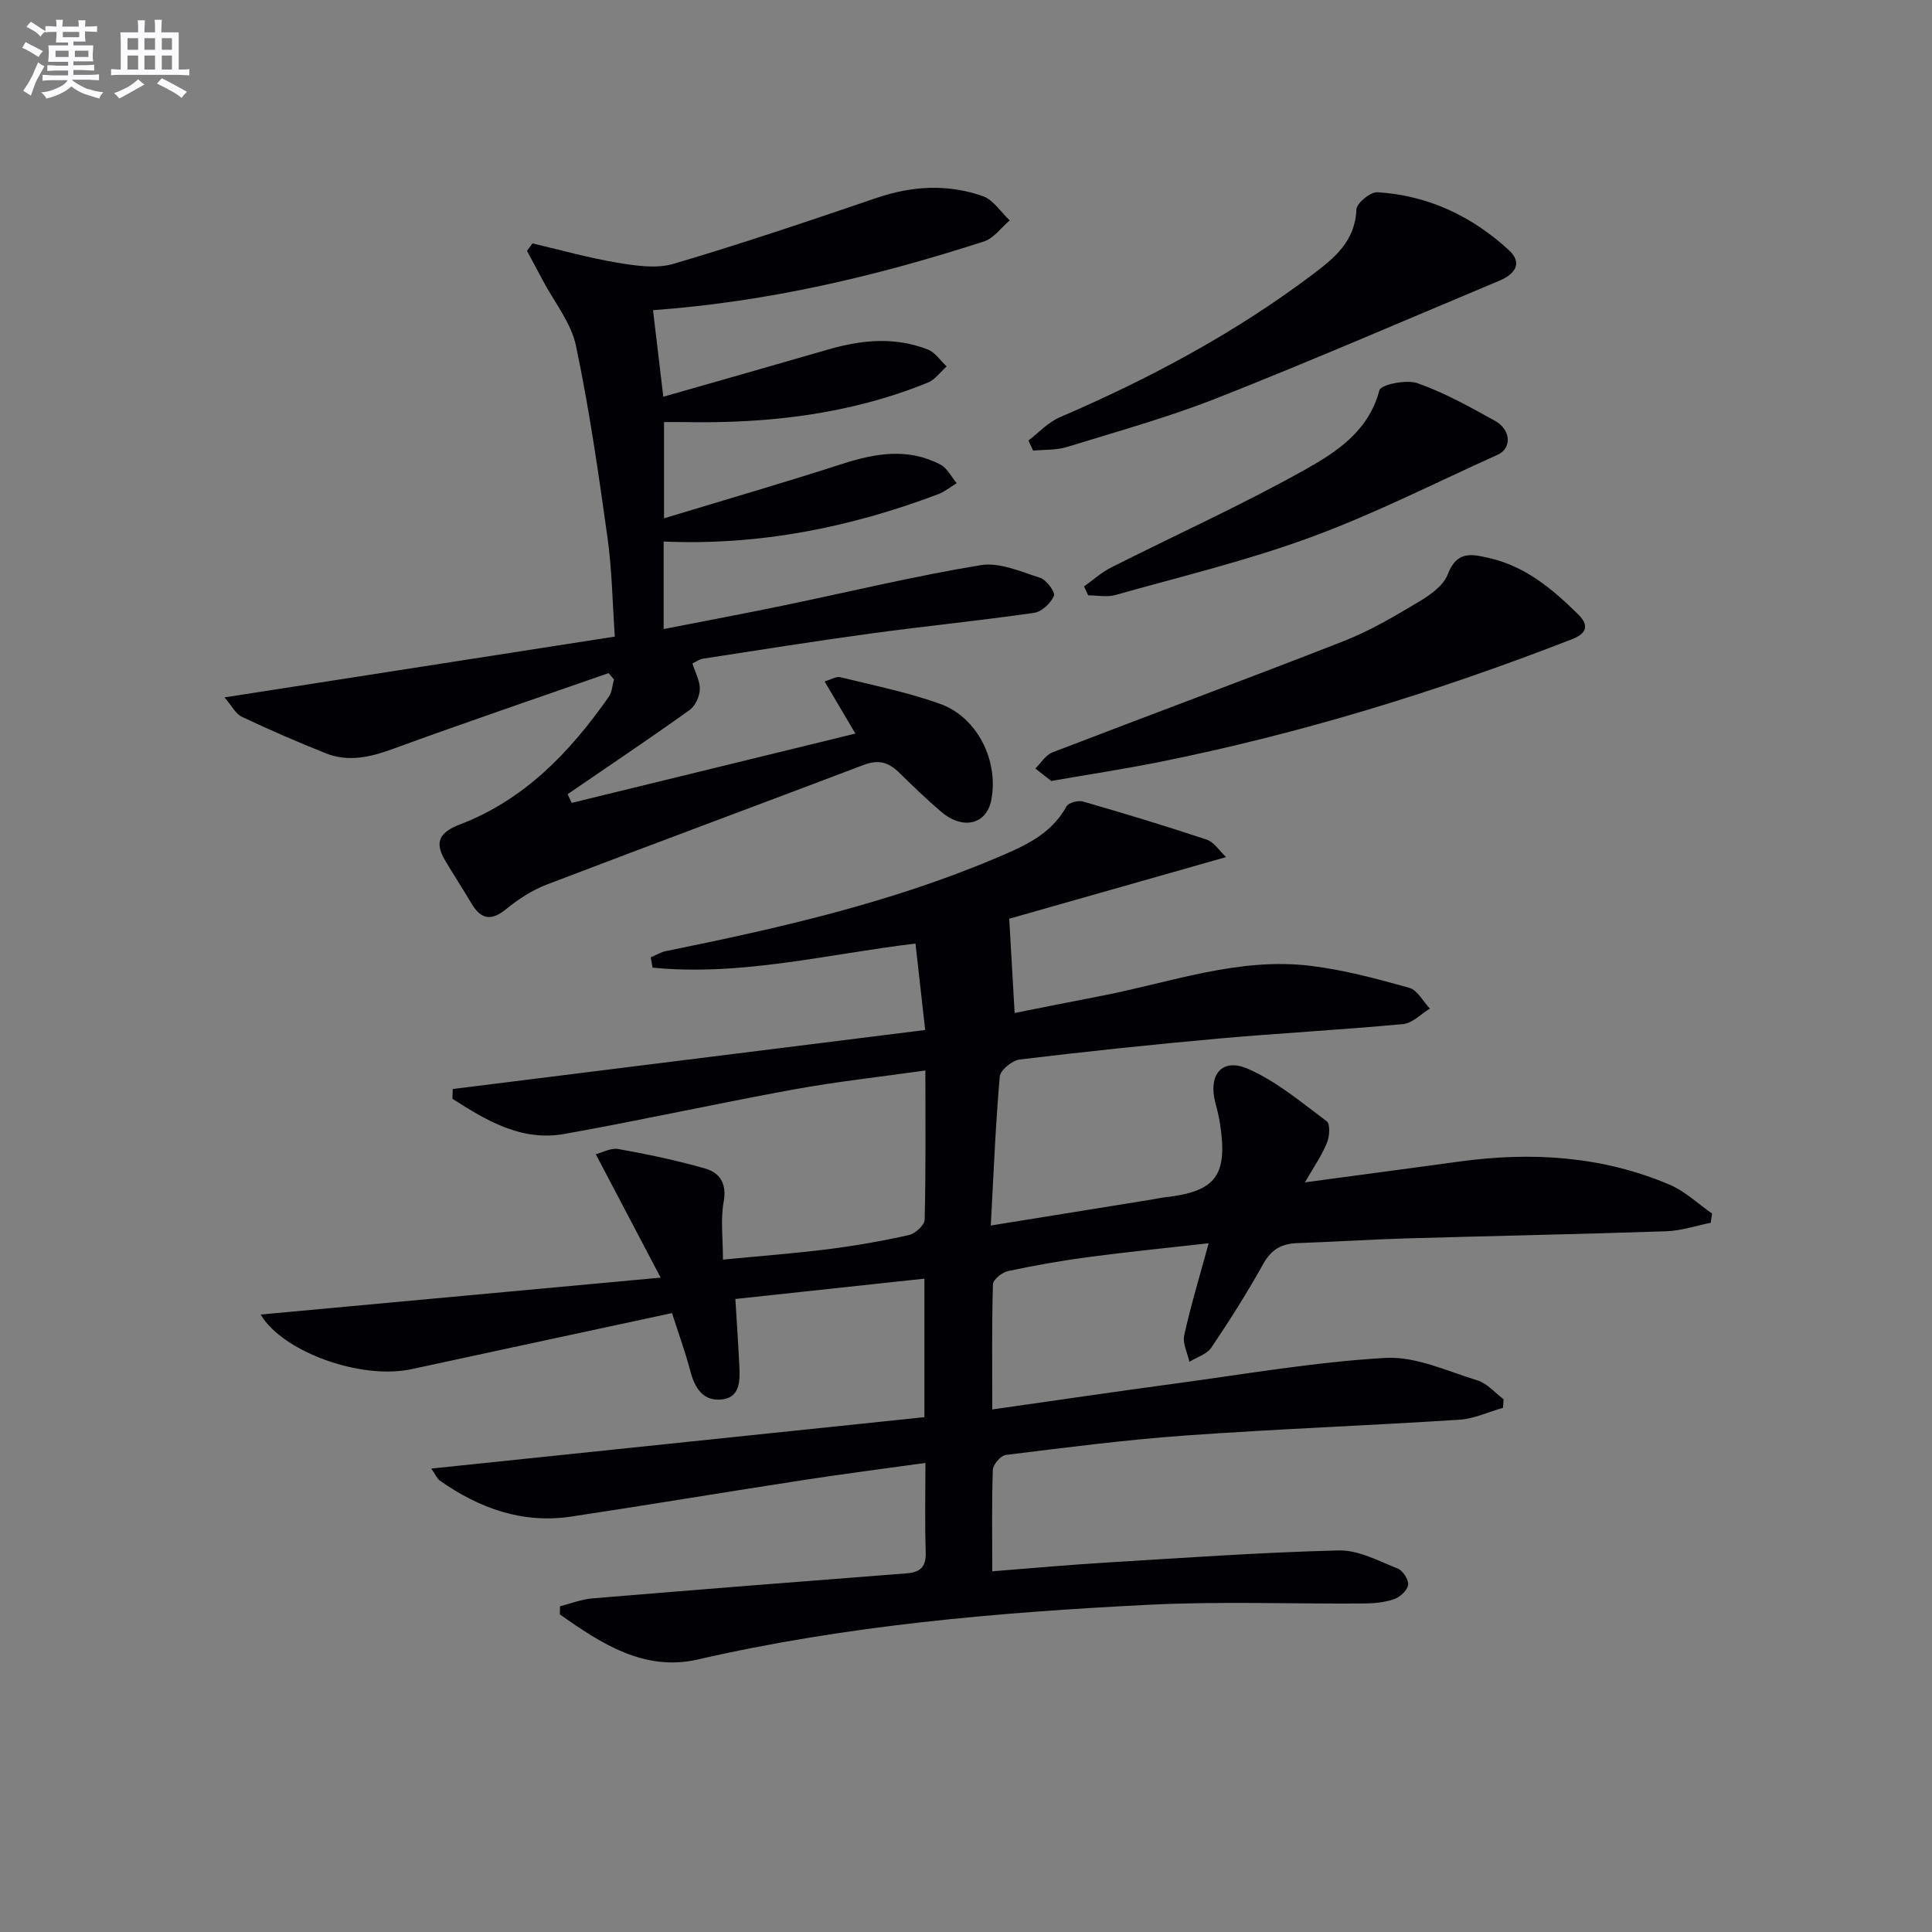 <svg enable-background="new 0 0 400 400" viewBox="0 0 400 400" xmlns="http://www.w3.org/2000/svg"><rect x="0" y="0" width="400" height="400" fill="#808080" stroke="none"/><g fill="#010105"><path d="m270.17 244.79c10.99-1.48 21.48-2.86 31.96-4.3 14.93-2.06 29.57-1.16 43.56 4.79 3.2 1.36 5.87 3.95 8.78 5.98-.1.64-.19 1.27-.29 1.91-3.07.61-6.12 1.65-9.21 1.75-17.97.61-35.94.96-53.91 1.48-7.48.22-14.95.72-22.42.97-3.25.11-5.41 1.28-7.09 4.29-3.3 5.94-6.95 11.71-10.75 17.34-.93 1.38-3.01 1.99-4.55 2.95-.4-1.84-1.44-3.83-1.07-5.5 1.31-5.97 3.09-11.84 5.06-19.05-8.91 1.01-16.91 1.8-24.88 2.86-5.58.74-11.14 1.73-16.65 2.9-1.23.26-3.1 1.75-3.13 2.72-.25 8.44-.14 16.9-.14 25.93 13.12-1.86 25.56-3.7 38.02-5.38 14.45-1.95 28.88-4.46 43.4-5.29 6.26-.35 12.78 2.74 19.06 4.67 2 .62 3.6 2.55 5.38 3.89-.04.59-.08 1.18-.11 1.77-3.01.85-5.99 2.27-9.04 2.47-18.91 1.21-37.86 1.92-56.76 3.27-12.42.89-24.79 2.5-37.15 4.02-1.04.13-2.64 1.98-2.68 3.07-.25 6.63-.12 13.28-.12 21.02 8.13-.63 15.81-1.34 23.5-1.8 16.08-.98 32.16-2.12 48.26-2.52 4.05-.1 8.23 2.19 12.2 3.76 1.06.42 2.28 2.33 2.14 3.37-.16 1.13-1.66 2.53-2.88 2.95-1.99.68-4.21.89-6.34.91-14.83.1-29.69-.48-44.48.26-31.37 1.57-62.62 4.27-93.37 11.33-11.11 2.55-20.04-3.34-28.55-9.32.01-.57.02-1.13.02-1.7 2.23-.56 4.44-1.44 6.71-1.63 21.69-1.8 43.38-3.52 65.08-5.19 2.88-.22 4.03-1.39 3.93-4.39-.2-5.96-.06-11.94-.06-18.47-8.78 1.23-16.97 2.27-25.12 3.53-16.08 2.47-32.12 5.15-48.2 7.58-10.09 1.52-19.03-1.7-27.19-7.43-.59-.41-.9-1.22-1.8-2.51 34.46-3.59 68.21-7.11 102.1-10.64 0-9.81 0-18.75 0-28.68-13.09 1.41-25.86 2.78-39.14 4.21.3 4.93.61 9.46.83 14 .15 3.1.11 6.56-3.93 6.83-3.72.25-5.35-2.55-6.24-5.95-.99-3.81-2.36-7.53-3.78-11.96-18.29 3.94-36.09 7.75-53.88 11.6-10.6 2.3-26.78-3.63-31.29-11.3 27.14-2.5 54.44-5.02 82.82-7.64-4.81-9.16-8.94-17.02-13.43-25.55 1.24-.31 3.09-1.36 4.7-1.07 6.02 1.07 12.03 2.34 17.91 4.02 3.14.89 4.55 3.16 3.86 6.96-.66 3.67-.14 7.55-.14 11.91 7.85-.76 14.88-1.29 21.86-2.17 5.59-.71 11.16-1.69 16.66-2.92 1.3-.29 3.21-2.05 3.24-3.17.25-10.13.15-20.27.15-30.9-9.44 1.34-18.46 2.32-27.36 3.95-15.82 2.89-31.53 6.36-47.35 9.19-8.94 1.6-16.19-2.79-23.21-7.28.02-.67.04-1.35.06-2.02 32.53-4.07 65.07-8.13 97.82-12.22-.74-6.58-1.36-12.13-2.01-17.9-18.18 2.18-36.11 6.8-54.43 4.99-.13-.71-.26-1.42-.39-2.13 1.04-.44 2.05-1.07 3.13-1.29 23.11-4.69 46.09-9.89 67.93-19.09 5.79-2.44 11.72-4.83 15.03-10.89.41-.76 2.42-1.28 3.42-.99 8.58 2.48 17.14 5.06 25.61 7.89 1.53.51 2.63 2.33 4.01 3.61-15.94 4.53-30.98 8.8-44.9 12.76.38 6.67.73 12.75 1.12 19.52 5.27-1.04 11.49-2.31 17.72-3.5 14.47-2.78 28.63-8.12 43.68-6.25 6.86.85 13.64 2.67 20.31 4.54 1.69.47 2.86 2.81 4.26 4.3-1.84 1.11-3.6 3.02-5.53 3.2-12.74 1.2-25.52 1.87-38.27 3.01-13.73 1.23-27.44 2.68-41.13 4.33-1.55.19-4.01 2.2-4.12 3.53-.88 10.05-1.28 20.15-1.86 30.84 11.64-1.88 22.4-3.61 33.16-5.35.98-.16 1.95-.38 2.94-.5 10.48-1.18 12.98-4.47 11.38-15.11-.22-1.48-.58-2.94-.97-4.38-1.55-5.86 1.31-9.45 6.71-7.11 5.92 2.57 11.09 6.95 16.34 10.87.75.56.59 3.17.03 4.48-1.14 2.76-2.85 5.22-4.55 8.16z"/><path d="m126 139.36c-14.86 5.19-29.77 10.26-44.56 15.66-4.7 1.72-9.27 2.83-14.02.93-5.85-2.34-11.64-4.85-17.34-7.54-1.28-.6-2.07-2.26-3.6-4.02 27.22-4.24 53.52-8.34 80.81-12.59-.49-7.06-.58-13.82-1.51-20.47-1.86-13.3-3.77-26.61-6.53-39.74-1.01-4.79-4.5-9.05-6.88-13.55-1.07-2.04-2.17-4.06-3.26-6.09.38-.52.75-1.04 1.13-1.56 5.85 1.37 11.66 3.01 17.58 4 3.81.63 8.07 1.28 11.64.23 14.13-4.17 28.09-8.9 42.04-13.65 7.36-2.51 14.72-2.91 21.98-.36 2.18.76 3.73 3.3 5.57 5.02-1.76 1.49-3.3 3.71-5.33 4.36-22.03 7.12-44.46 12.47-68.52 14.23.71 5.93 1.38 11.6 2.13 17.92 11.67-3.34 22.97-6.54 34.25-9.81 6.87-1.99 13.76-2.63 20.55.05 1.51.6 2.58 2.29 3.86 3.48-1.28 1.14-2.38 2.74-3.88 3.35-16.13 6.56-33.05 8.5-50.32 8.18-1.31-.02-2.61 0-4.31 0v19.92c12.6-3.82 24.83-7.37 36.95-11.28 6.87-2.21 13.61-3.35 20.28.16 1.41.74 2.26 2.54 3.37 3.85-1.29.77-2.49 1.77-3.87 2.29-18.2 6.87-36.97 10.65-56.81 9.79v18.12c8.4-1.65 16.6-3.18 24.76-4.87 13.62-2.82 27.16-6.1 40.87-8.36 3.89-.64 8.34 1.34 12.36 2.64 1.29.42 3.14 2.99 2.82 3.72-.67 1.52-2.52 3.28-4.09 3.51-11.18 1.61-22.42 2.73-33.61 4.25-11.67 1.59-23.31 3.45-34.95 5.24-.77.12-1.48.66-2.2 1 .59 1.89 1.59 3.65 1.53 5.36-.05 1.48-.95 3.44-2.12 4.28-8.32 5.94-16.81 11.64-25.25 17.42.28.6.56 1.2.85 1.8 19.41-4.74 38.82-9.48 58.73-14.35-2.28-3.85-4.18-7.08-6.38-10.8 1.28-.37 2.39-1.08 3.27-.87 6.92 1.7 13.95 3.12 20.63 5.51 7.76 2.77 12.2 11.84 10.61 19.94-.99 5.04-5.87 6.24-10.38 2.4-3.04-2.59-5.91-5.38-8.77-8.17-2.09-2.04-4.22-2.67-7.13-1.57-21.88 8.31-43.84 16.44-65.7 24.8-3.04 1.16-5.94 3.04-8.47 5.11-3.18 2.6-5.27 2.04-7.22-1.26-1.77-3.01-3.7-5.93-5.47-8.94-2.18-3.73-1.05-5.73 3.1-7.32 13.4-5.12 22.85-15.01 30.86-26.46.68-.97.72-2.37 1.06-3.58-.37-.43-.74-.87-1.11-1.31z"/><path d="m217.65 161.69c-.8-.63-2.05-1.6-3.3-2.58 1.17-1.13 2.13-2.79 3.53-3.33 20.1-7.75 40.32-15.21 60.38-23.07 5.38-2.11 10.45-5.11 15.43-8.08 2.36-1.41 5.15-3.36 6.05-5.72 1.89-4.94 4.94-4.22 8.72-3.34 7.48 1.75 13.03 6.46 18.27 11.61 2.04 2 2.15 3.84-1.23 5.15-27.87 10.85-56.36 19.61-85.7 25.48-7 1.4-14.05 2.47-22.15 3.88z"/><path d="m212.92 91.2c2.14-1.62 4.06-3.76 6.46-4.79 18.52-7.97 36.2-17.39 52.35-29.56 4.57-3.44 8.85-6.92 9.1-13.49.05-1.3 2.9-3.65 4.34-3.56 10.46.63 19.56 4.94 27.21 11.97 3 2.76 1.19 5.03-1.98 6.36-19.42 8.13-38.73 16.51-58.3 24.24-10.15 4.01-20.74 6.94-31.19 10.17-2.2.68-4.67.53-7.01.76-.33-.7-.66-1.4-.98-2.1z"/><path d="m224.44 121.41c1.86-1.32 3.59-2.9 5.61-3.92 13.32-6.72 26.95-12.88 39.96-20.15 6.59-3.68 13.34-8.01 15.58-16.54.31-1.18 5.6-2.27 7.9-1.46 5.58 1.97 10.85 4.91 16.05 7.8 3.33 1.86 3.48 5.68.55 7-12.85 5.79-25.48 12.23-38.68 17.08-13.18 4.85-26.94 8.15-40.49 11.97-1.74.49-3.74.07-5.62.07-.29-.61-.58-1.23-.86-1.85z"/></g><path d="m6.8 9.5c.6.3 1.3.7 2.1 1.1-.4.4-.7.8-.9 1.2-.7-.4-1.3-.8-1.8-1.1s-1.1-.6-1.6-.8c.2-.4.5-.8.7-1.2.4.2.8.5 1.5.8zm.9 6.9c-.3.6-.5 1.1-.7 1.7s-.4 1.1-.6 1.7c-.6-.4-1.1-.7-1.6-1 .7-1 1.2-1.8 1.5-2.4.3-.5.6-1.1.8-1.7.3-.6.5-1.2.8-1.8.3.3.8.6 1.3.8-.7 1.3-1.2 2.2-1.5 2.7zm.1-11c.4.3 1 .7 1.7 1.1-.5.2-.8.6-1.1 1.1-.5-.6-1-1-1.4-1.2s-.9-.6-1.5-.8c.2-.4.5-.7.9-1.1.5.3.9.6 1.4.9zm10.5 13c1 .4 2 .6 3.1.7-.4.4-.7.8-.8 1.3-.9-.2-1.9-.6-3-.9-1-.4-2-.9-2.8-1.6-.5.4-1.1.9-1.9 1.3s-1.9.9-3.3 1.2c-.1-.3-.5-.8-1.1-1.3 1 0 2.1-.3 3.2-.8 1.2-.5 1.9-1 2.3-1.7h-3.2c-.4 0-1 0-2 .1v-1.2c1 0 1.7.1 2 .1h3.3v-1h-2.3c-.2 0-.9 0-2 .1v-1.2c1.2 0 1.9.1 2 .1h2.3v-.8h-4.1c0-.7.1-1.2.1-1.6 0-.5 0-1.1-.1-1.8h4.1v-.6h-2.5c0-.6.1-1.1.1-1.6v-.6h-.5c-.4 0-1 0-1.8.1v-1.3c1.2 0 1.9.1 2.1.1h.2c0-.3 0-.8-.1-1.4h1.4c0 .6-.1 1-.1 1.4h3.4c0-.4 0-.8-.1-1.3h1.5c0 .4-.1.9-.1 1.3.7 0 1.5 0 2.5-.1v1.2c-1 0-1.8-.1-2.5-.1v.6c0 .3 0 .8.1 1.5h-2.5v.8h4.1c0 .7-.1 1.3-.1 1.8s0 1 .1 1.5h-4.1v.8h1.4c.8 0 1.8 0 2.9-.1v1.2c-1 0-1.9-.1-2.8-.1h-1.5v1h3.2c.3 0 1 0 2.1-.1v1.2c-1.1 0-1.8-.1-2.1-.1h-3.4l-.1.1c1.4 1 2.4 1.5 3.4 1.9zm-4.1-6.6v-1.3h-2.7v1.3zm2.2-4.1v-1.1h-3.4v1.1zm1.9 4.1v-1.3h-2.8v1.3z" fill="#fbfafc"/><path d="m37 6.7v2.3 5.4c1 0 1.8 0 2.2-.1v1.3c-.6 0-1.5-.1-2.5-.1h-11.9c-.7 0-1.3 0-1.8.1v-1.3c.5 0 1.1.1 2 .1v-5.2c0-1 0-1.8-.1-2.5h3.7c0-1.3 0-2.1-.1-2.5h1.5c0 .4-.1 1.3-.1 2.5h2.2c0-1.2 0-2.1-.1-2.6h1.5c0 .4-.1 1.3-.1 2.6zm-12.3 13.7c-.3-.4-.7-.8-1.1-1.1 1.1-.4 2.1-.9 2.9-1.3.8-.5 1.5-1 2.1-1.6.4.4.9.8 1.3 1.1-2.5 1.4-4.2 2.4-5.2 2.9zm3.9-10.1v-2.4h-2.2v2.4zm0 4.1v-2.9h-2.2v2.9zm3.5-4.1v-2.4h-2.2v2.4zm0 4.1v-2.9h-2.2v2.9zm.4 2.9 1-1.1c.6.3 1.4.7 2.5 1.3s2 1.1 2.7 1.5c-.4.4-.8.8-1.1 1.3-.8-.8-2.5-1.7-5.1-3zm3.1-7v-2.4h-2.1v2.4zm0 4.1v-2.9h-2.1v2.9z" fill="#fbfafc"/></svg>